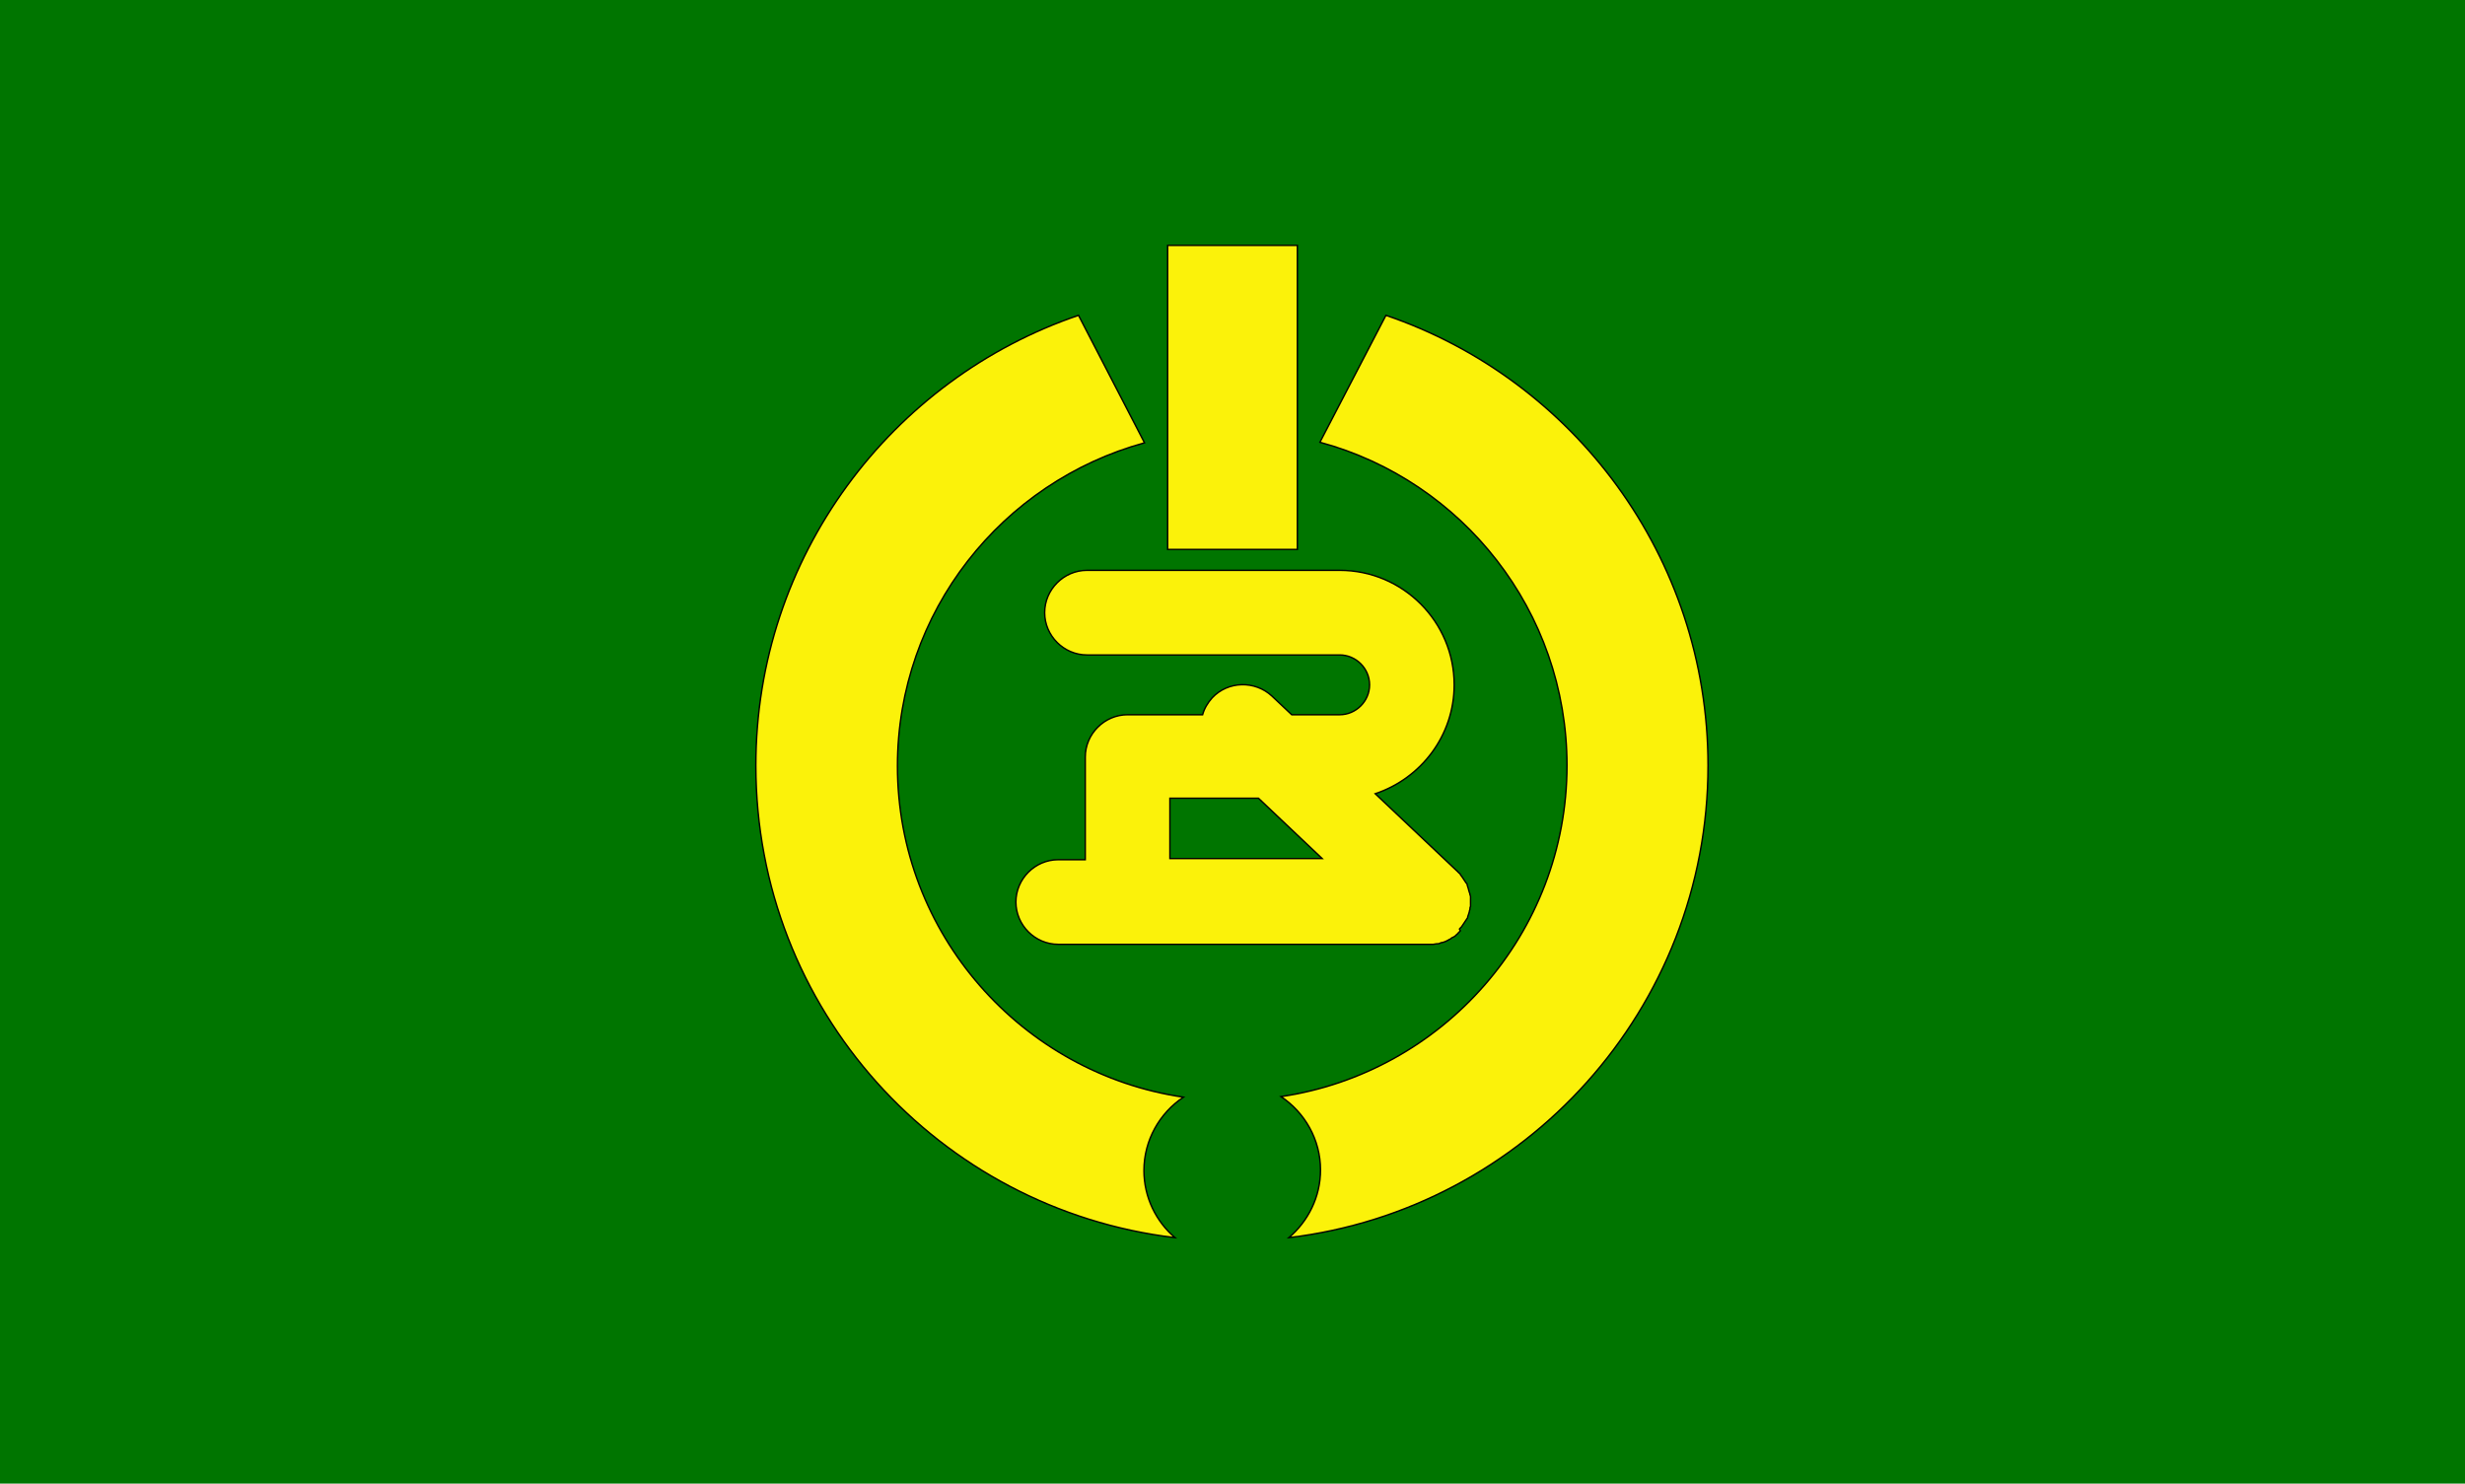 <?xml version="1.0" encoding="UTF-8"?>
<svg enable-background="new 0 0 437 263" version="1.1" viewBox="0 0 437 263" xml:space="preserve" xmlns="http://www.w3.org/2000/svg">
<style type="text/css">
	.st0{fill:#007500;}
	.st1{fill:#FBF20A;stroke:#000000;stroke-width:0.25;stroke-miterlimit:10;}
</style>
<rect class="st0" width="437" height="263.3"/>

	<rect class="st1" x="207" y="43.5" width="23" height="53.9"/>
	<path class="st1" d="m258.8 164.6 0.3-0.3c0.1-0.1 0.1-0.2 0.2-0.3s0.1-0.2 0.2-0.3 0.1-0.2 0.2-0.3 0.1-0.2 0.2-0.3 0.1-0.2 0.2-0.3 0.1-0.2 0.1-0.3 0.1-0.2 0.1-0.3 0.1-0.2 0.1-0.3 0.1-0.2 0.1-0.4c0-0.1 0.1-0.2 0.1-0.4 0-0.1 0-0.3 0.1-0.4v-0.3-0.4-0.2-0.1-0.4-0.3c0-0.1 0-0.2-0.1-0.4 0-0.1 0-0.2-0.1-0.4 0-0.1-0.1-0.2-0.1-0.3s-0.1-0.3-0.1-0.4-0.1-0.2-0.1-0.3-0.1-0.2-0.1-0.4c0-0.1-0.1-0.2-0.2-0.3s-0.1-0.2-0.2-0.3-0.1-0.2-0.2-0.3-0.1-0.2-0.2-0.3-0.1-0.2-0.2-0.3-0.2-0.2-0.2-0.3c-0.1-0.1-0.1-0.2-0.2-0.2l-0.3-0.3s0-0.1-0.1-0.1l-14.5-13.7c8.1-2.7 14-10.3 14-19.3 0-11.2-9.1-20.3-20.3-20.3h-44.8c-4.1 0-7.5 3.4-7.5 7.5s3.4 7.5 7.5 7.5h44.8c2.9 0 5.3 2.4 5.3 5.3s-2.4 5.3-5.3 5.3h-8.5l-3.5-3.3c-3-2.8-7.8-2.7-10.6 0.3-0.8 0.9-1.4 1.9-1.7 3h-13.3c-4.1 0-7.5 3.4-7.5 7.5v18.2h-4.8c-4.1 0-7.5 3.4-7.5 7.5s3.4 7.5 7.5 7.5h65.7 0.1 0.7c0.2 0 0.4-0.1 0.6-0.1h0.2c0.2 0 0.4-0.1 0.6-0.2h0.1c0.5-0.1 0.9-0.3 1.4-0.6 0.1 0 0.2-0.1 0.3-0.2s0.2-0.1 0.4-0.2c0.1-0.1 0.2-0.1 0.3-0.2l0.3-0.3c0.1-0.1 0.2-0.1 0.2-0.2l0.4-0.4c-0.2-0.3-0.2-0.3-0.1-0.4zm-51.4-23.1h15.7l11.3 10.7h-27v-10.7z"/>
	
		<path class="st1" d="m245.7 55.9-11.7 22.5c25.2 6.8 43.8 29.9 43.8 57.3 0 29.8-22.1 54.5-50.7 58.7 4.2 2.8 7 7.6 7 13 0 4.8-2.2 9.1-5.6 12 41.8-5 74.3-40.6 74.3-83.7 0-37-23.9-68.5-57.1-79.8z"/>
		<path class="st1" d="m202.8 207.5c0-5.4 2.8-10.2 7-13-28.6-4.2-50.7-28.9-50.7-58.7 0-27.4 18.6-50.4 43.8-57.3l-11.7-22.6c-33.2 11.3-57.2 42.8-57.2 79.8 0 43.2 32.4 78.7 74.3 83.7-3.3-2.8-5.5-7.1-5.5-11.9z"/>
	

</svg>
